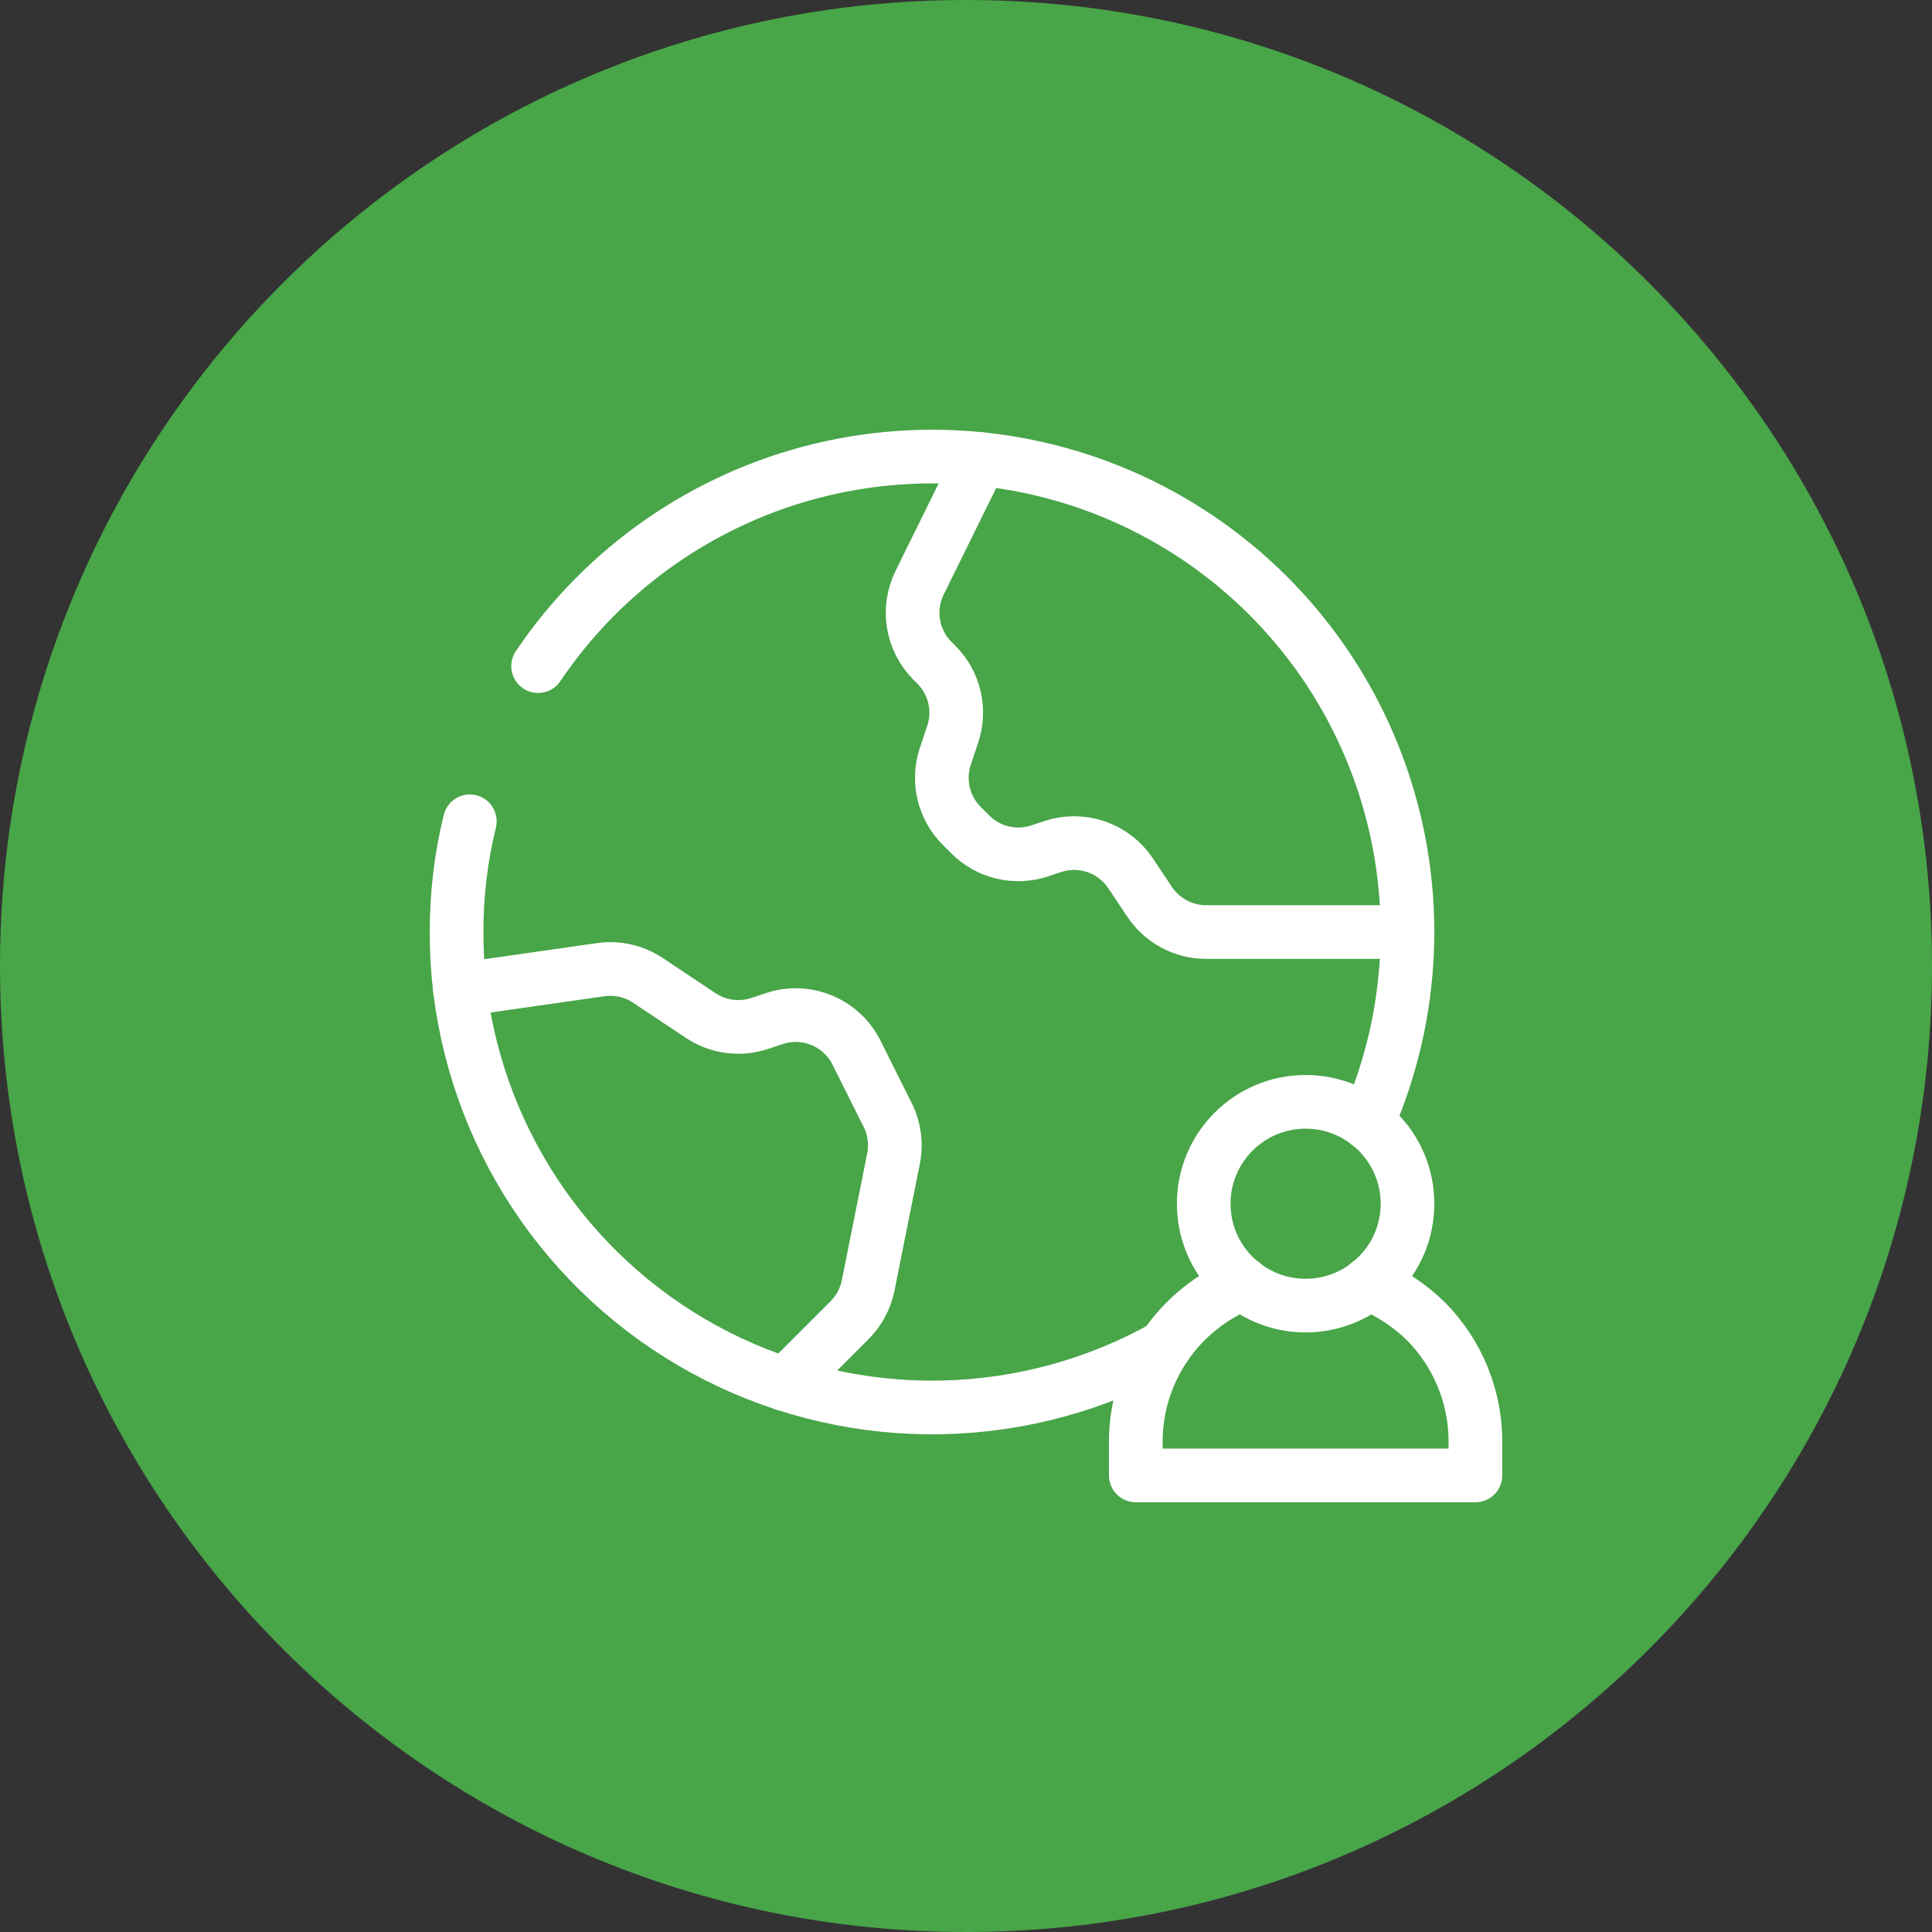 <svg width="72" height="72" viewBox="0 0 72 72" fill="none" xmlns="http://www.w3.org/2000/svg">
<rect x="0" y="0" width="72" height="72" fill="#333333" stroke="none"/>
<path fill-rule="evenodd" clip-rule="evenodd" d="M36 72C55.882 72 72 55.882 72 36C72 16.118 55.882 0 36 0C16.118 0 0 16.118 0 36C0 55.882 16.118 72 36 72Z" fill="#48A548"/>
<path d="M20.053 24.825C22.526 21.158 26.281 18.549 30.58 17.51C34.879 16.472 39.411 17.079 43.285 19.213C47.159 21.347 50.094 24.852 51.514 29.041C52.935 33.229 52.737 37.798 50.959 41.847" stroke="white" stroke-width="2" stroke-linecap="round" stroke-linejoin="round"/>
<path d="M17.509 30.608C17.177 31.958 17.012 33.344 17.016 34.734C17.013 35.453 17.055 36.172 17.142 36.886C17.496 39.774 18.556 42.53 20.227 44.911C21.898 47.293 24.13 49.226 26.726 50.541C29.321 51.855 32.2 52.511 35.109 52.449C38.018 52.388 40.867 51.611 43.404 50.188" stroke="white" stroke-width="2" stroke-linecap="round" stroke-linejoin="round"/>
<path d="M36.544 17.105L34.271 21.718C34.037 22.192 33.957 22.728 34.044 23.249C34.13 23.771 34.377 24.253 34.751 24.627L34.894 24.769C35.226 25.102 35.46 25.52 35.568 25.978C35.676 26.435 35.654 26.914 35.505 27.36L35.229 28.188C35.081 28.634 35.059 29.113 35.167 29.57C35.275 30.028 35.508 30.446 35.841 30.779L36.16 31.097C36.492 31.43 36.91 31.663 37.368 31.771C37.825 31.879 38.304 31.858 38.75 31.709L39.228 31.549C39.755 31.374 40.325 31.376 40.85 31.556C41.376 31.737 41.827 32.085 42.135 32.547L42.842 33.608C43.074 33.955 43.387 34.239 43.754 34.435C44.121 34.632 44.532 34.735 44.949 34.735H52.453" stroke="white" stroke-width="2" stroke-linecap="round" stroke-linejoin="round"/>
<path d="M17.143 36.886L22.387 36.137C23.003 36.049 23.631 36.191 24.149 36.537L26.111 37.845C26.432 38.059 26.797 38.196 27.179 38.248C27.561 38.299 27.95 38.262 28.316 38.14L28.855 37.96C29.433 37.767 30.061 37.79 30.624 38.023C31.187 38.256 31.647 38.684 31.92 39.23L33.081 41.552C33.333 42.055 33.409 42.628 33.299 43.18L32.354 47.905C32.256 48.395 32.015 48.845 31.662 49.199L29.267 51.593" stroke="white" stroke-width="2" stroke-linecap="round" stroke-linejoin="round"/>
<path d="M46.315 47.834C45.139 48.305 44.131 49.118 43.421 50.166C42.71 51.215 42.33 52.452 42.328 53.719V54.985H54.984V53.719C54.984 52.04 54.32 50.43 53.137 49.239C52.522 48.636 51.795 48.158 50.998 47.834" stroke="white" stroke-width="2" stroke-linecap="round" stroke-linejoin="round"/>
<path d="M48.656 48.656C50.753 48.656 52.453 46.956 52.453 44.859C52.453 42.762 50.753 41.062 48.656 41.062C46.559 41.062 44.859 42.762 44.859 44.859C44.859 46.956 46.559 48.656 48.656 48.656Z" stroke="white" stroke-width="2" stroke-linecap="round" stroke-linejoin="round"/>
</svg>
